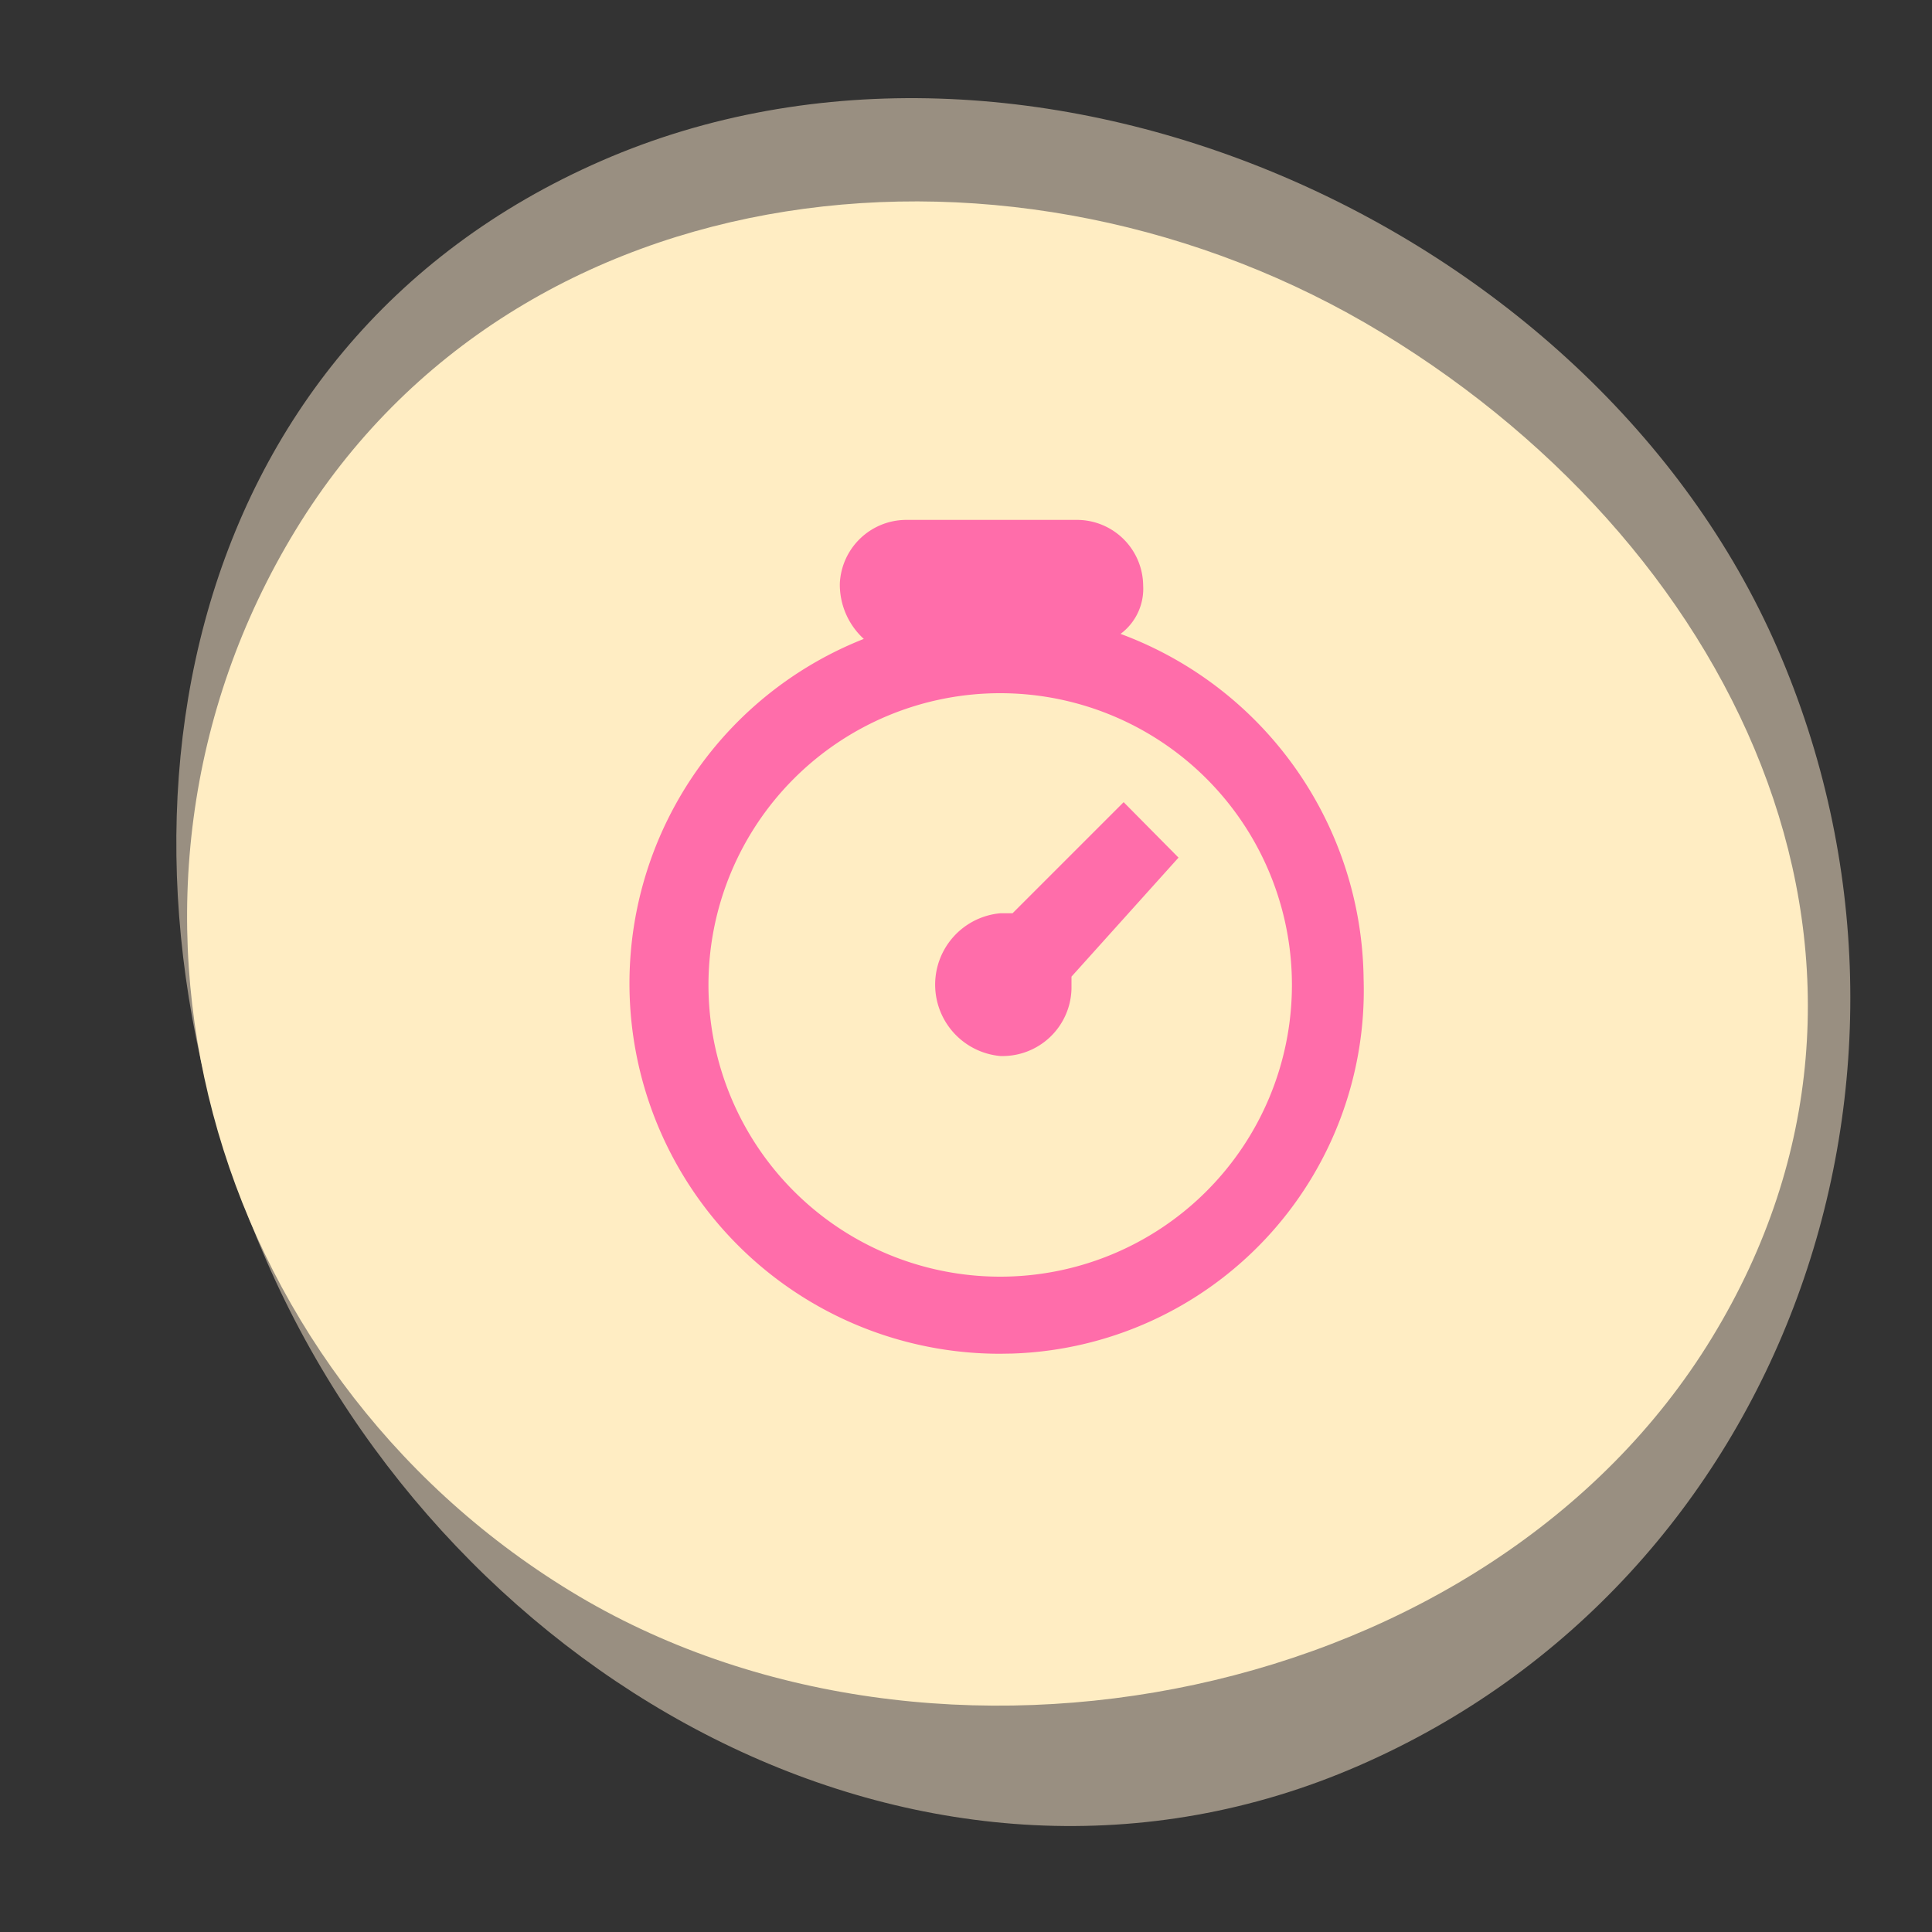 <svg xmlns="http://www.w3.org/2000/svg" width="100" height="100" viewBox="0 0 100 100"><rect x="0" y="0" width="100" height="100" fill="#333333" stroke="none"/><g id="Layer_1" data-name="Layer 1"><path d="M31.14,8.32c-22.06,9.62-26.94,35-17.32,57S48.25,101,70.31,91.4,101.59,55.62,92,33.56,53.2-1.3,31.14,8.32Z" fill="#ffedd0" opacity=".5"/><path d="M88.61,69.24c11.52-18.87,1.82-40.52-17.06-52S26.83,8.54,15.31,27.42,10.66,70.84,29.53,82.36,77.1,88.12,88.61,69.24Z" fill="#ffedc3"/><path d="M51.78,70.07a19.17,19.17,0,0,1-7.07-37,3.81,3.81,0,0,1-1.24-2.88,3.45,3.45,0,0,1,3.39-3.28H55.8a3.43,3.43,0,0,1,3.37,3.4A2.91,2.91,0,0,1,58,32.81,19.27,19.27,0,0,1,70.58,50.66a18.81,18.81,0,0,1-18.19,19.4Zm0-34.19A15.1,15.1,0,1,0,66.87,51,15.1,15.1,0,0,0,51.78,35.88Zm0,18.78a3.71,3.71,0,0,1,0-7.39h.63l5.75-5.75L61,44.39l-5.54,6.16v.63a3.57,3.57,0,0,1-3.65,3.48Z" fill="#ff6daa"/></g></svg>
